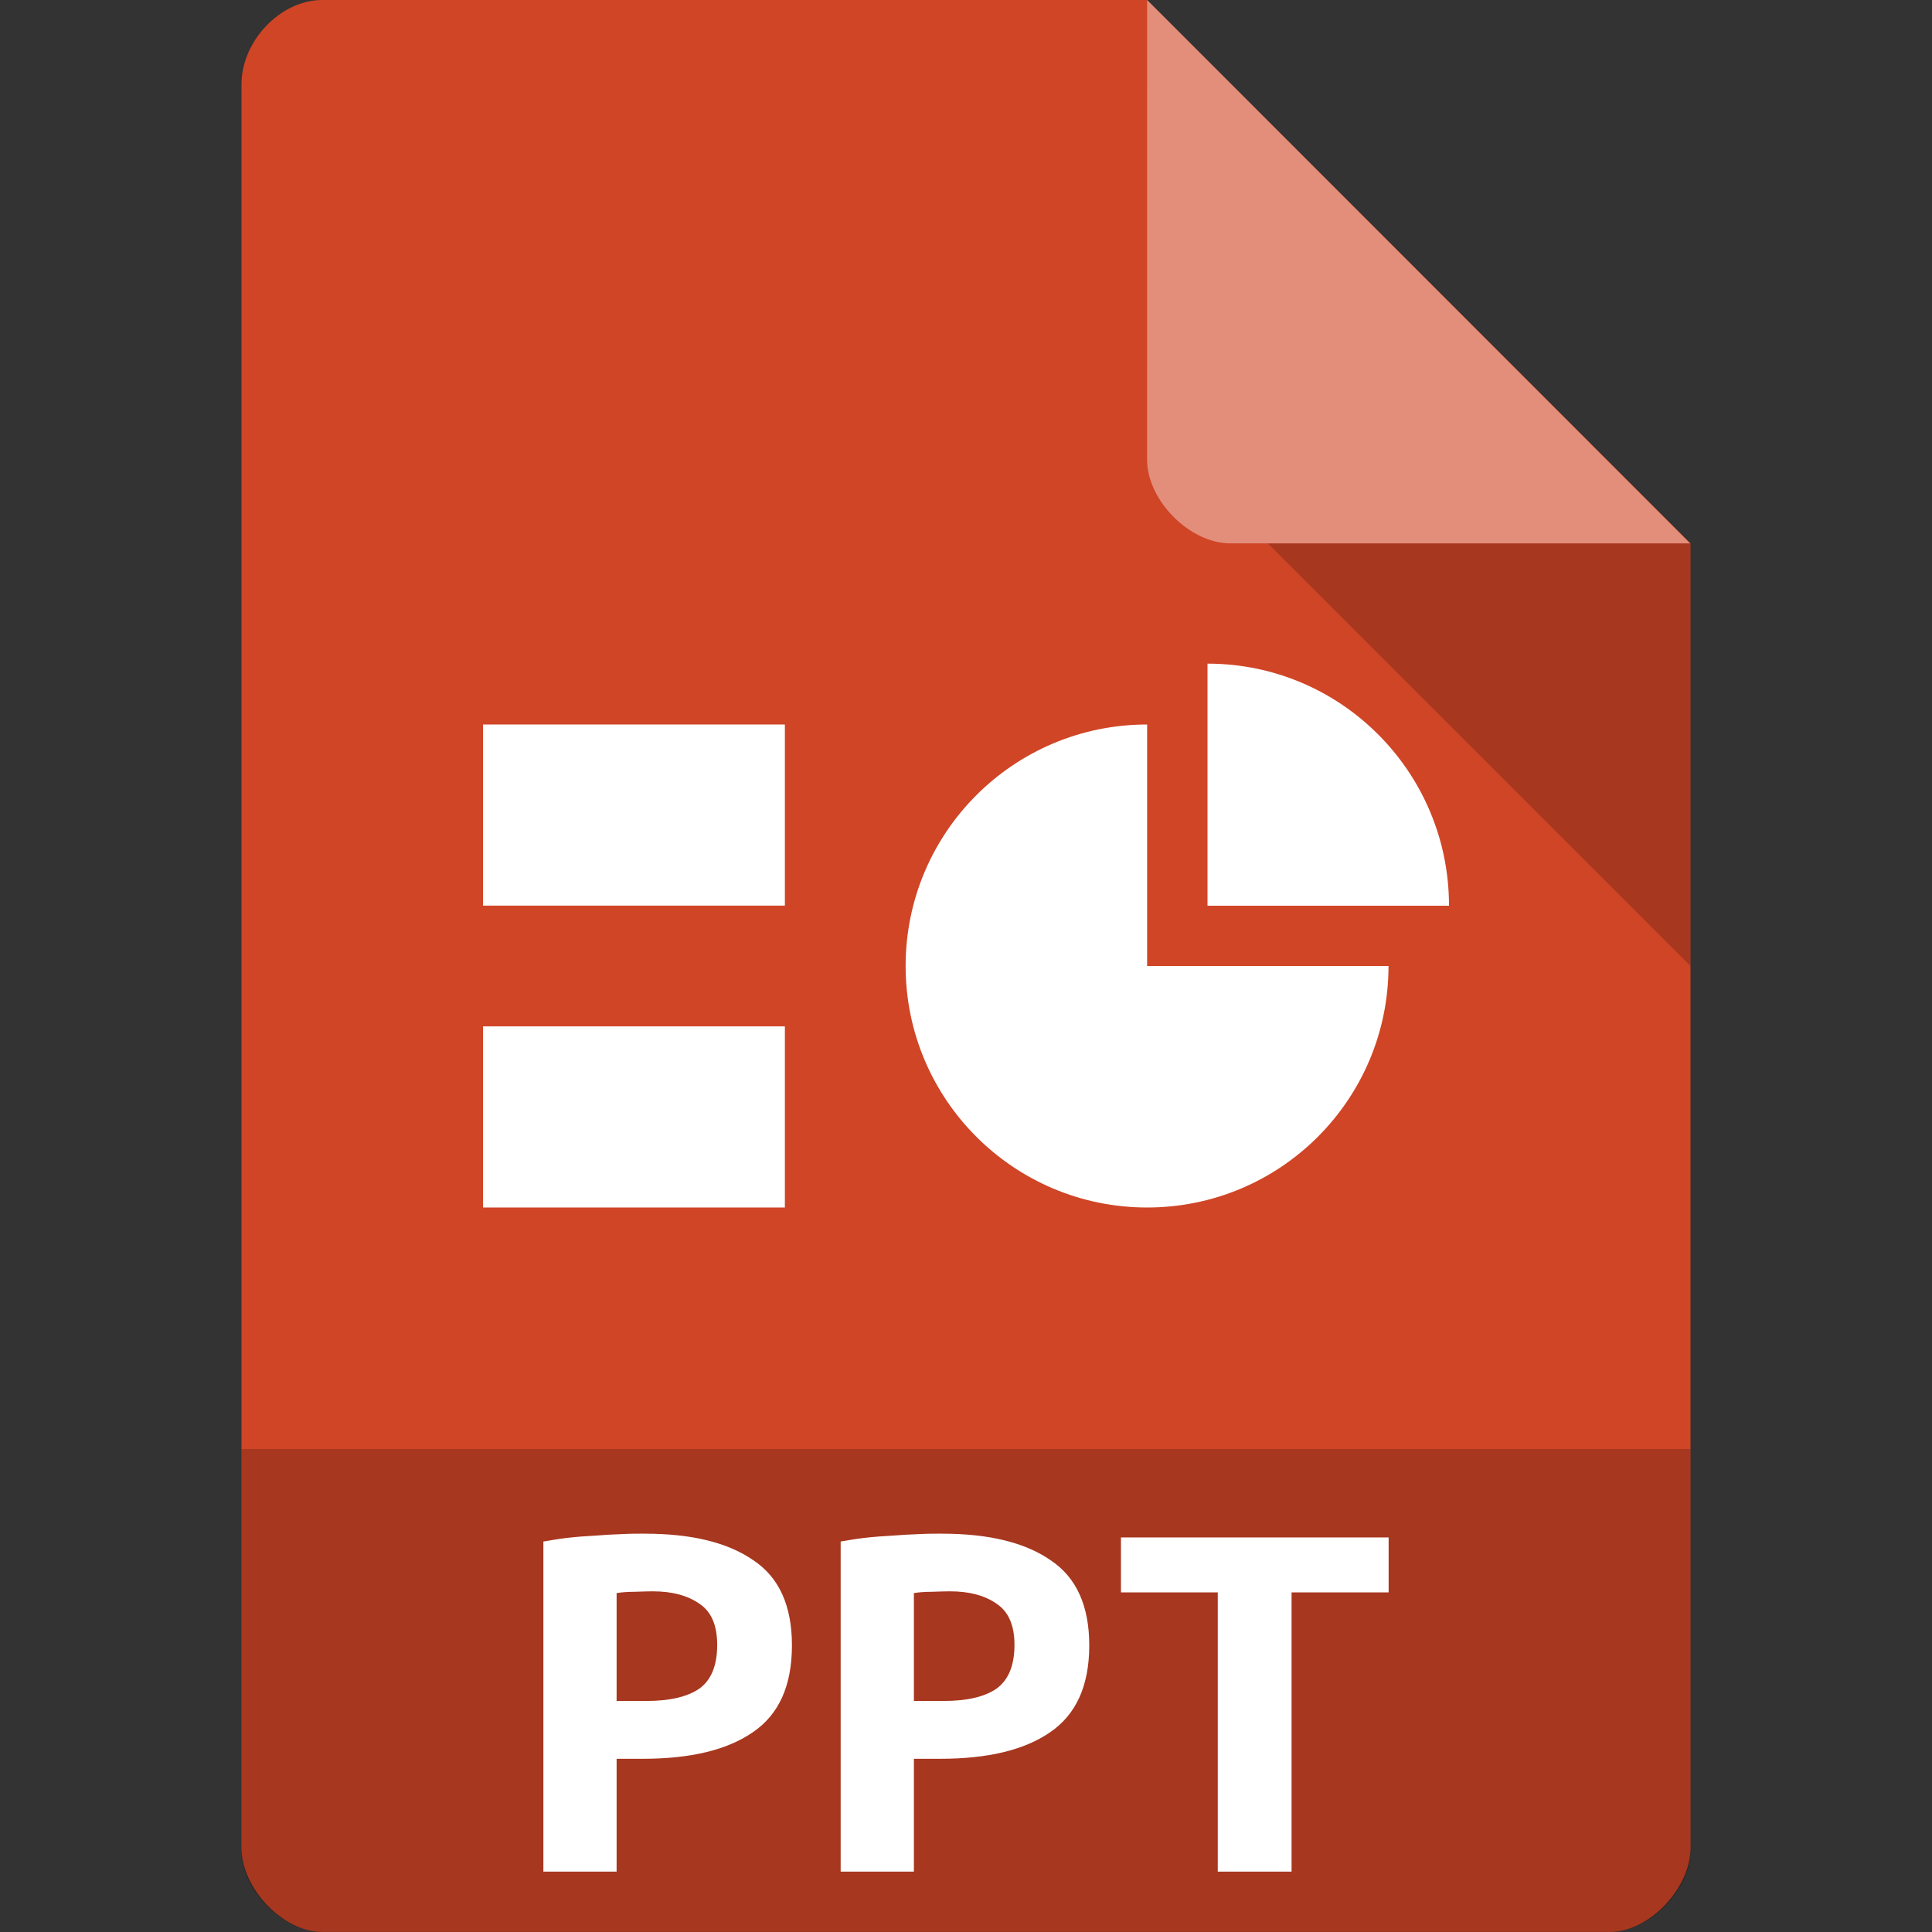<svg xmlns="http://www.w3.org/2000/svg" viewBox="0 0 64 64" width="52" height="52">
 <rect x="0" y="0" width="64" height="64" fill="#333333" stroke="none"/>
 <g>
  <path d="m 10.672 0 c -1.375 0 -2.672 1.355 -2.672 2.789 l 0 58.42 c 0 1.355 1.375 2.789 2.672 2.789 l 42.656 0 c 1.297 0 2.672 -1.434 2.672 -2.789 l 0 -43.21 l -18 -18 m -27.328 0" style="fill:#d04526;fill-opacity:1;stroke:none;fill-rule:nonzero"/>
  <path d="m 42 18 l 14 14 l 0 -14 m -14 0" style="fill:#000;fill-opacity:0.196;stroke:none;fill-rule:nonzero"/>
  <path d="m 38 0 l 17.984 18 l -15.227 0 c -1.348 0 -2.758 -1.426 -2.758 -2.773 m 0 -15.227" style="fill:#fff;fill-opacity:0.392;stroke:none;fill-rule:nonzero"/>
  <path d="m 8 48 l 0 13.336 c 0 1.297 1.375 2.664 2.664 2.664 l 42.672 0 c 1.289 0 2.664 -1.367 2.664 -2.664 l 0 -13.336 m -48 0" style="fill:#000;fill-opacity:0.196;stroke:none;fill-rule:nonzero"/>
  <path d="m 16 24 l 10 0 l 0 6 l -10 0 m 0 -6" style="fill:#fff;fill-opacity:1;stroke:none;fill-rule:nonzero"/>
  <path d="m 21.355 50.805 c 1.551 0 2.746 0.289 3.598 0.879 c 0.855 0.566 1.281 1.508 1.281 2.82 c 0 1.328 -0.426 2.289 -1.297 2.879 c -0.852 0.59 -2.066 0.879 -3.648 0.879 l -0.863 0 l 0 3.738 l -2.426 0 l 0 -10.934 c 0.238 -0.039 0.5 -0.09 0.789 -0.121 c 0.301 -0.035 0.605 -0.059 0.91 -0.074 c 0.301 -0.023 0.598 -0.043 0.883 -0.051 c 0.289 -0.016 0.543 -0.016 0.773 -0.016 m 0.27 1.91 c -0.141 0 -0.344 0.008 -0.605 0.016 c -0.254 0 -0.453 0.02 -0.594 0.043 l 0 3.574 l 0.984 0 c 0.773 0 1.363 -0.137 1.758 -0.41 c 0.395 -0.285 0.59 -0.77 0.59 -1.449 c 0 -0.648 -0.195 -1.102 -0.59 -1.363 c -0.387 -0.27 -0.895 -0.41 -1.543 -0.41" style="fill:#fff;fill-opacity:1;stroke:none;fill-rule:nonzero"/>
  <path d="m 31.2 50.805 c 1.551 0 2.75 0.289 3.602 0.879 c 0.852 0.566 1.281 1.508 1.281 2.82 c 0 1.328 -0.43 2.289 -1.297 2.879 c -0.852 0.59 -2.066 0.879 -3.641 0.879 l -0.871 0 l 0 3.738 l -2.426 0 l 0 -10.934 c 0.234 -0.039 0.5 -0.09 0.785 -0.121 c 0.305 -0.035 0.609 -0.059 0.91 -0.074 c 0.305 -0.023 0.598 -0.043 0.887 -0.051 c 0.285 -0.016 0.551 -0.016 0.77 -0.016 m 0.273 1.91 c -0.141 0 -0.348 0.008 -0.609 0.016 c -0.254 0 -0.449 0.02 -0.59 0.043 l 0 3.574 l 0.984 0 c 0.77 0 1.363 -0.137 1.754 -0.41 c 0.395 -0.285 0.594 -0.77 0.594 -1.449 c 0 -0.648 -0.199 -1.102 -0.594 -1.363 c -0.383 -0.27 -0.895 -0.41 -1.539 -0.41" style="fill:#fff;fill-opacity:1;stroke:none;fill-rule:nonzero"/>
  <path d="m 46 50.93 l 0 1.82 l -3.215 0 l 0 9.25 l -2.445 0 l 0 -9.25 l -3.207 0 l 0 -1.82 l 8.867 0" style="fill:#fff;fill-opacity:1;stroke:none;fill-rule:nonzero"/>
  <path d="m 16 34 l 10 0 l 0 6 l -10 0 m 0 -6" style="fill:#fff;fill-opacity:1;stroke:none;fill-rule:nonzero"/>
  <path d="m 40 21.984 l 0 8.02 l 8 0 c 0 -4.43 -3.582 -8.02 -8 -8.02 m 0 0" style="fill:#fff;fill-opacity:1;stroke:none;fill-rule:nonzero"/>
  <path d="m 38 24 c -4.418 0 -8 3.578 -8 8 c 0 4.422 3.586 8 8 8 c 4.418 0 7.996 -3.578 7.996 -8 l -7.996 0 m 0 -8" style="fill:#fff;fill-opacity:1;stroke:none;fill-rule:nonzero"/>
 </g>
</svg>
